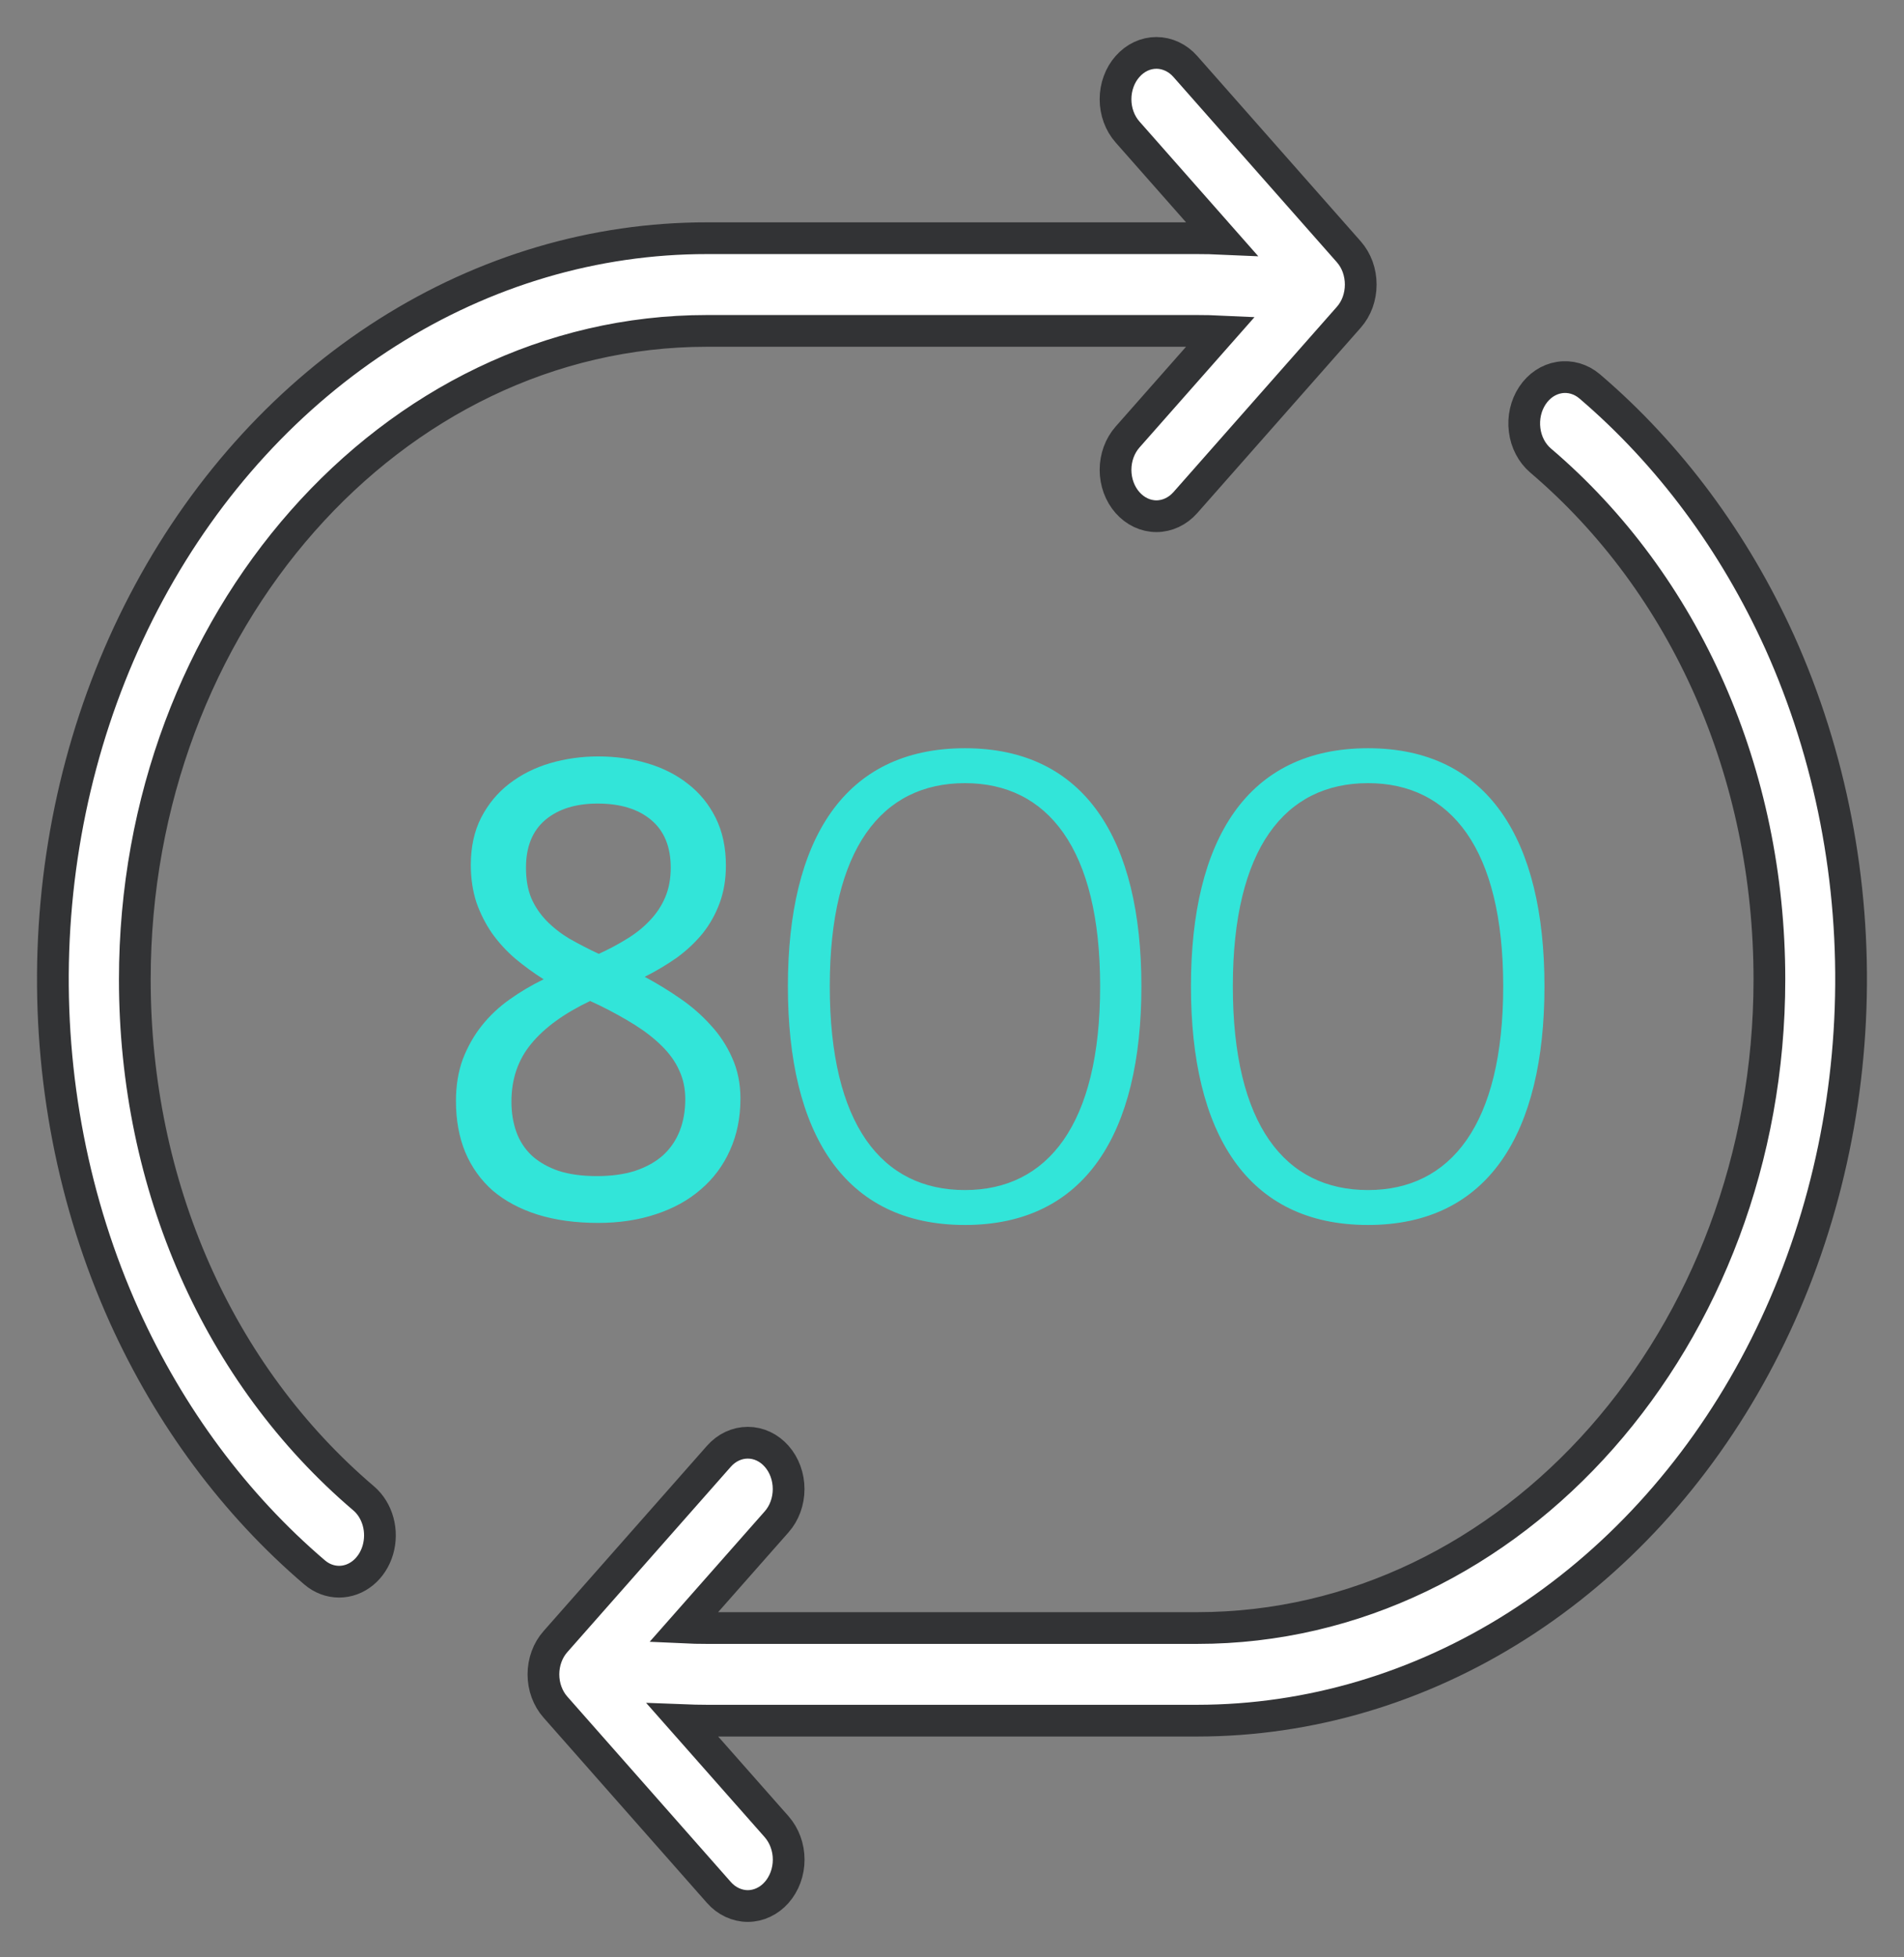 <svg xmlns="http://www.w3.org/2000/svg" fill="none" viewBox="0 0 36 37" height="37" width="36">
<rect x="0" y="0" width="36" height="37" fill="#808080" stroke="none"/>
<path fill="#32E5D9" d="M11.31 14.299C11.639 14.299 11.947 14.342 12.236 14.428C12.529 14.514 12.785 14.643 13.004 14.815C13.227 14.986 13.402 15.201 13.531 15.459C13.66 15.717 13.725 16.018 13.725 16.361C13.725 16.623 13.685 16.859 13.607 17.07C13.529 17.281 13.422 17.473 13.285 17.645C13.148 17.812 12.986 17.965 12.799 18.102C12.611 18.234 12.408 18.355 12.19 18.465C12.416 18.586 12.637 18.721 12.852 18.869C13.07 19.018 13.264 19.186 13.432 19.373C13.604 19.557 13.74 19.764 13.842 19.994C13.947 20.225 14 20.482 14 20.768C14 21.127 13.934 21.453 13.801 21.746C13.672 22.035 13.488 22.281 13.25 22.484C13.016 22.688 12.732 22.844 12.4 22.953C12.072 23.062 11.709 23.117 11.31 23.117C10.881 23.117 10.498 23.064 10.162 22.959C9.83 22.854 9.549 22.703 9.318 22.508C9.092 22.309 8.918 22.066 8.797 21.781C8.68 21.496 8.621 21.174 8.621 20.814C8.621 20.521 8.664 20.258 8.75 20.023C8.84 19.789 8.959 19.578 9.107 19.391C9.256 19.203 9.432 19.037 9.635 18.893C9.838 18.748 10.053 18.621 10.279 18.512C10.088 18.391 9.908 18.26 9.74 18.119C9.572 17.975 9.426 17.814 9.301 17.639C9.18 17.463 9.082 17.27 9.008 17.059C8.938 16.844 8.902 16.607 8.902 16.35C8.902 16.01 8.967 15.713 9.096 15.459C9.229 15.201 9.406 14.986 9.629 14.815C9.852 14.643 10.107 14.514 10.396 14.428C10.69 14.342 10.994 14.299 11.31 14.299ZM9.67 20.826C9.67 21.033 9.701 21.225 9.764 21.4C9.826 21.572 9.924 21.721 10.057 21.846C10.19 21.967 10.357 22.062 10.56 22.133C10.764 22.199 11.006 22.232 11.287 22.232C11.56 22.232 11.801 22.199 12.008 22.133C12.219 22.062 12.395 21.965 12.535 21.84C12.676 21.711 12.781 21.557 12.852 21.377C12.922 21.197 12.957 20.998 12.957 20.779C12.957 20.576 12.918 20.393 12.84 20.229C12.766 20.064 12.656 19.912 12.512 19.771C12.371 19.631 12.201 19.498 12.002 19.373C11.803 19.248 11.58 19.125 11.334 19.004L11.158 18.922C10.666 19.156 10.295 19.426 10.045 19.73C9.795 20.031 9.67 20.396 9.67 20.826ZM11.299 15.19C10.885 15.19 10.555 15.293 10.309 15.5C10.066 15.707 9.945 16.008 9.945 16.402C9.945 16.625 9.979 16.816 10.045 16.977C10.115 17.137 10.211 17.279 10.332 17.404C10.453 17.529 10.598 17.643 10.766 17.744C10.938 17.842 11.123 17.938 11.322 18.031C11.51 17.945 11.685 17.852 11.85 17.75C12.018 17.648 12.162 17.533 12.283 17.404C12.408 17.275 12.506 17.129 12.576 16.965C12.646 16.801 12.682 16.613 12.682 16.402C12.682 16.008 12.559 15.707 12.312 15.5C12.066 15.293 11.729 15.19 11.299 15.19ZM18.245 23.156C15.953 23.156 14.897 21.416 14.897 18.644C14.897 15.884 15.953 14.144 18.245 14.144C20.525 14.144 21.581 15.884 21.581 18.644C21.581 21.416 20.525 23.156 18.245 23.156ZM18.245 22.496C19.805 22.496 20.801 21.26 20.801 18.644C20.801 16.04 19.805 14.804 18.245 14.804C16.673 14.804 15.689 16.04 15.689 18.644C15.689 21.26 16.673 22.496 18.245 22.496ZM25.866 23.156C23.574 23.156 22.518 21.416 22.518 18.644C22.518 15.884 23.574 14.144 25.866 14.144C28.146 14.144 29.202 15.884 29.202 18.644C29.202 21.416 28.146 23.156 25.866 23.156ZM25.866 22.496C27.426 22.496 28.422 21.26 28.422 18.644C28.422 16.04 27.426 14.804 25.866 14.804C24.294 14.804 23.31 16.04 23.31 18.644C23.31 21.26 24.294 22.496 25.866 22.496Z"></path>
<path stroke-width="0.6" stroke="#323335" fill="white" d="M6.412 29.899C6.245 29.899 6.082 29.838 5.949 29.724C4.442 28.438 3.212 26.782 2.351 24.88C1.389 22.744 0.927 20.363 1.009 17.967C1.092 15.57 1.715 13.238 2.821 11.193C3.926 9.148 5.476 7.459 7.323 6.287C9.169 5.116 11.25 4.502 13.366 4.503H22.638C22.791 4.503 22.945 4.506 23.099 4.513L21.319 2.495C21.247 2.414 21.19 2.317 21.151 2.211C21.112 2.105 21.092 1.991 21.092 1.876C21.092 1.761 21.112 1.647 21.151 1.541C21.19 1.434 21.247 1.338 21.319 1.257C21.464 1.092 21.66 1 21.865 1C21.967 1 22.067 1.023 22.161 1.067C22.255 1.111 22.34 1.175 22.412 1.257L25.502 4.759C25.574 4.841 25.631 4.937 25.67 5.044C25.708 5.15 25.728 5.264 25.728 5.379C25.728 5.494 25.708 5.608 25.67 5.714C25.631 5.82 25.574 5.917 25.502 5.998L22.412 9.501C22.267 9.665 22.07 9.758 21.865 9.758C21.66 9.758 21.464 9.665 21.319 9.501C21.174 9.337 21.092 9.114 21.092 8.882C21.092 8.649 21.174 8.427 21.319 8.262L23.081 6.265C22.933 6.258 22.786 6.255 22.638 6.255H13.366C7.402 6.255 2.549 11.755 2.549 18.515C2.549 22.408 4.126 25.983 6.876 28.324C7.006 28.435 7.101 28.589 7.149 28.764C7.197 28.939 7.195 29.127 7.144 29.301C7.093 29.475 6.994 29.627 6.863 29.734C6.732 29.841 6.574 29.899 6.412 29.899ZM14.686 35.772C14.757 35.691 14.814 35.594 14.853 35.488C14.892 35.382 14.912 35.268 14.912 35.153C14.912 35.038 14.892 34.924 14.853 34.818C14.814 34.711 14.757 34.615 14.686 34.533L12.905 32.516C13.059 32.522 13.213 32.526 13.367 32.526H22.638C24.753 32.525 26.833 31.909 28.678 30.737C30.524 29.565 32.073 27.876 33.178 25.831C34.283 23.787 34.907 21.455 34.99 19.06C35.074 16.664 34.613 14.284 33.653 12.147C32.792 10.245 31.562 8.589 30.056 7.303C29.892 7.164 29.686 7.104 29.483 7.137C29.28 7.169 29.097 7.292 28.974 7.478C28.851 7.663 28.798 7.897 28.827 8.127C28.855 8.357 28.964 8.564 29.127 8.704C31.878 11.046 33.455 14.622 33.455 18.515C33.455 25.274 28.602 30.775 22.638 30.775H13.366C13.218 30.775 13.07 30.772 12.922 30.765L14.685 28.767C14.83 28.603 14.911 28.38 14.911 28.148C14.911 27.916 14.83 27.693 14.685 27.529C14.54 27.364 14.344 27.272 14.139 27.272C13.934 27.272 13.737 27.364 13.592 27.529L10.502 31.032C10.43 31.113 10.373 31.209 10.334 31.316C10.295 31.422 10.275 31.536 10.275 31.651C10.275 31.766 10.295 31.88 10.334 31.986C10.373 32.092 10.43 32.189 10.502 32.27L13.592 35.773C13.664 35.855 13.749 35.919 13.843 35.963C13.937 36.007 14.037 36.03 14.139 36.03C14.24 36.03 14.341 36.007 14.434 35.963C14.528 35.919 14.613 35.855 14.685 35.773L14.686 35.772Z"></path>
</svg>
